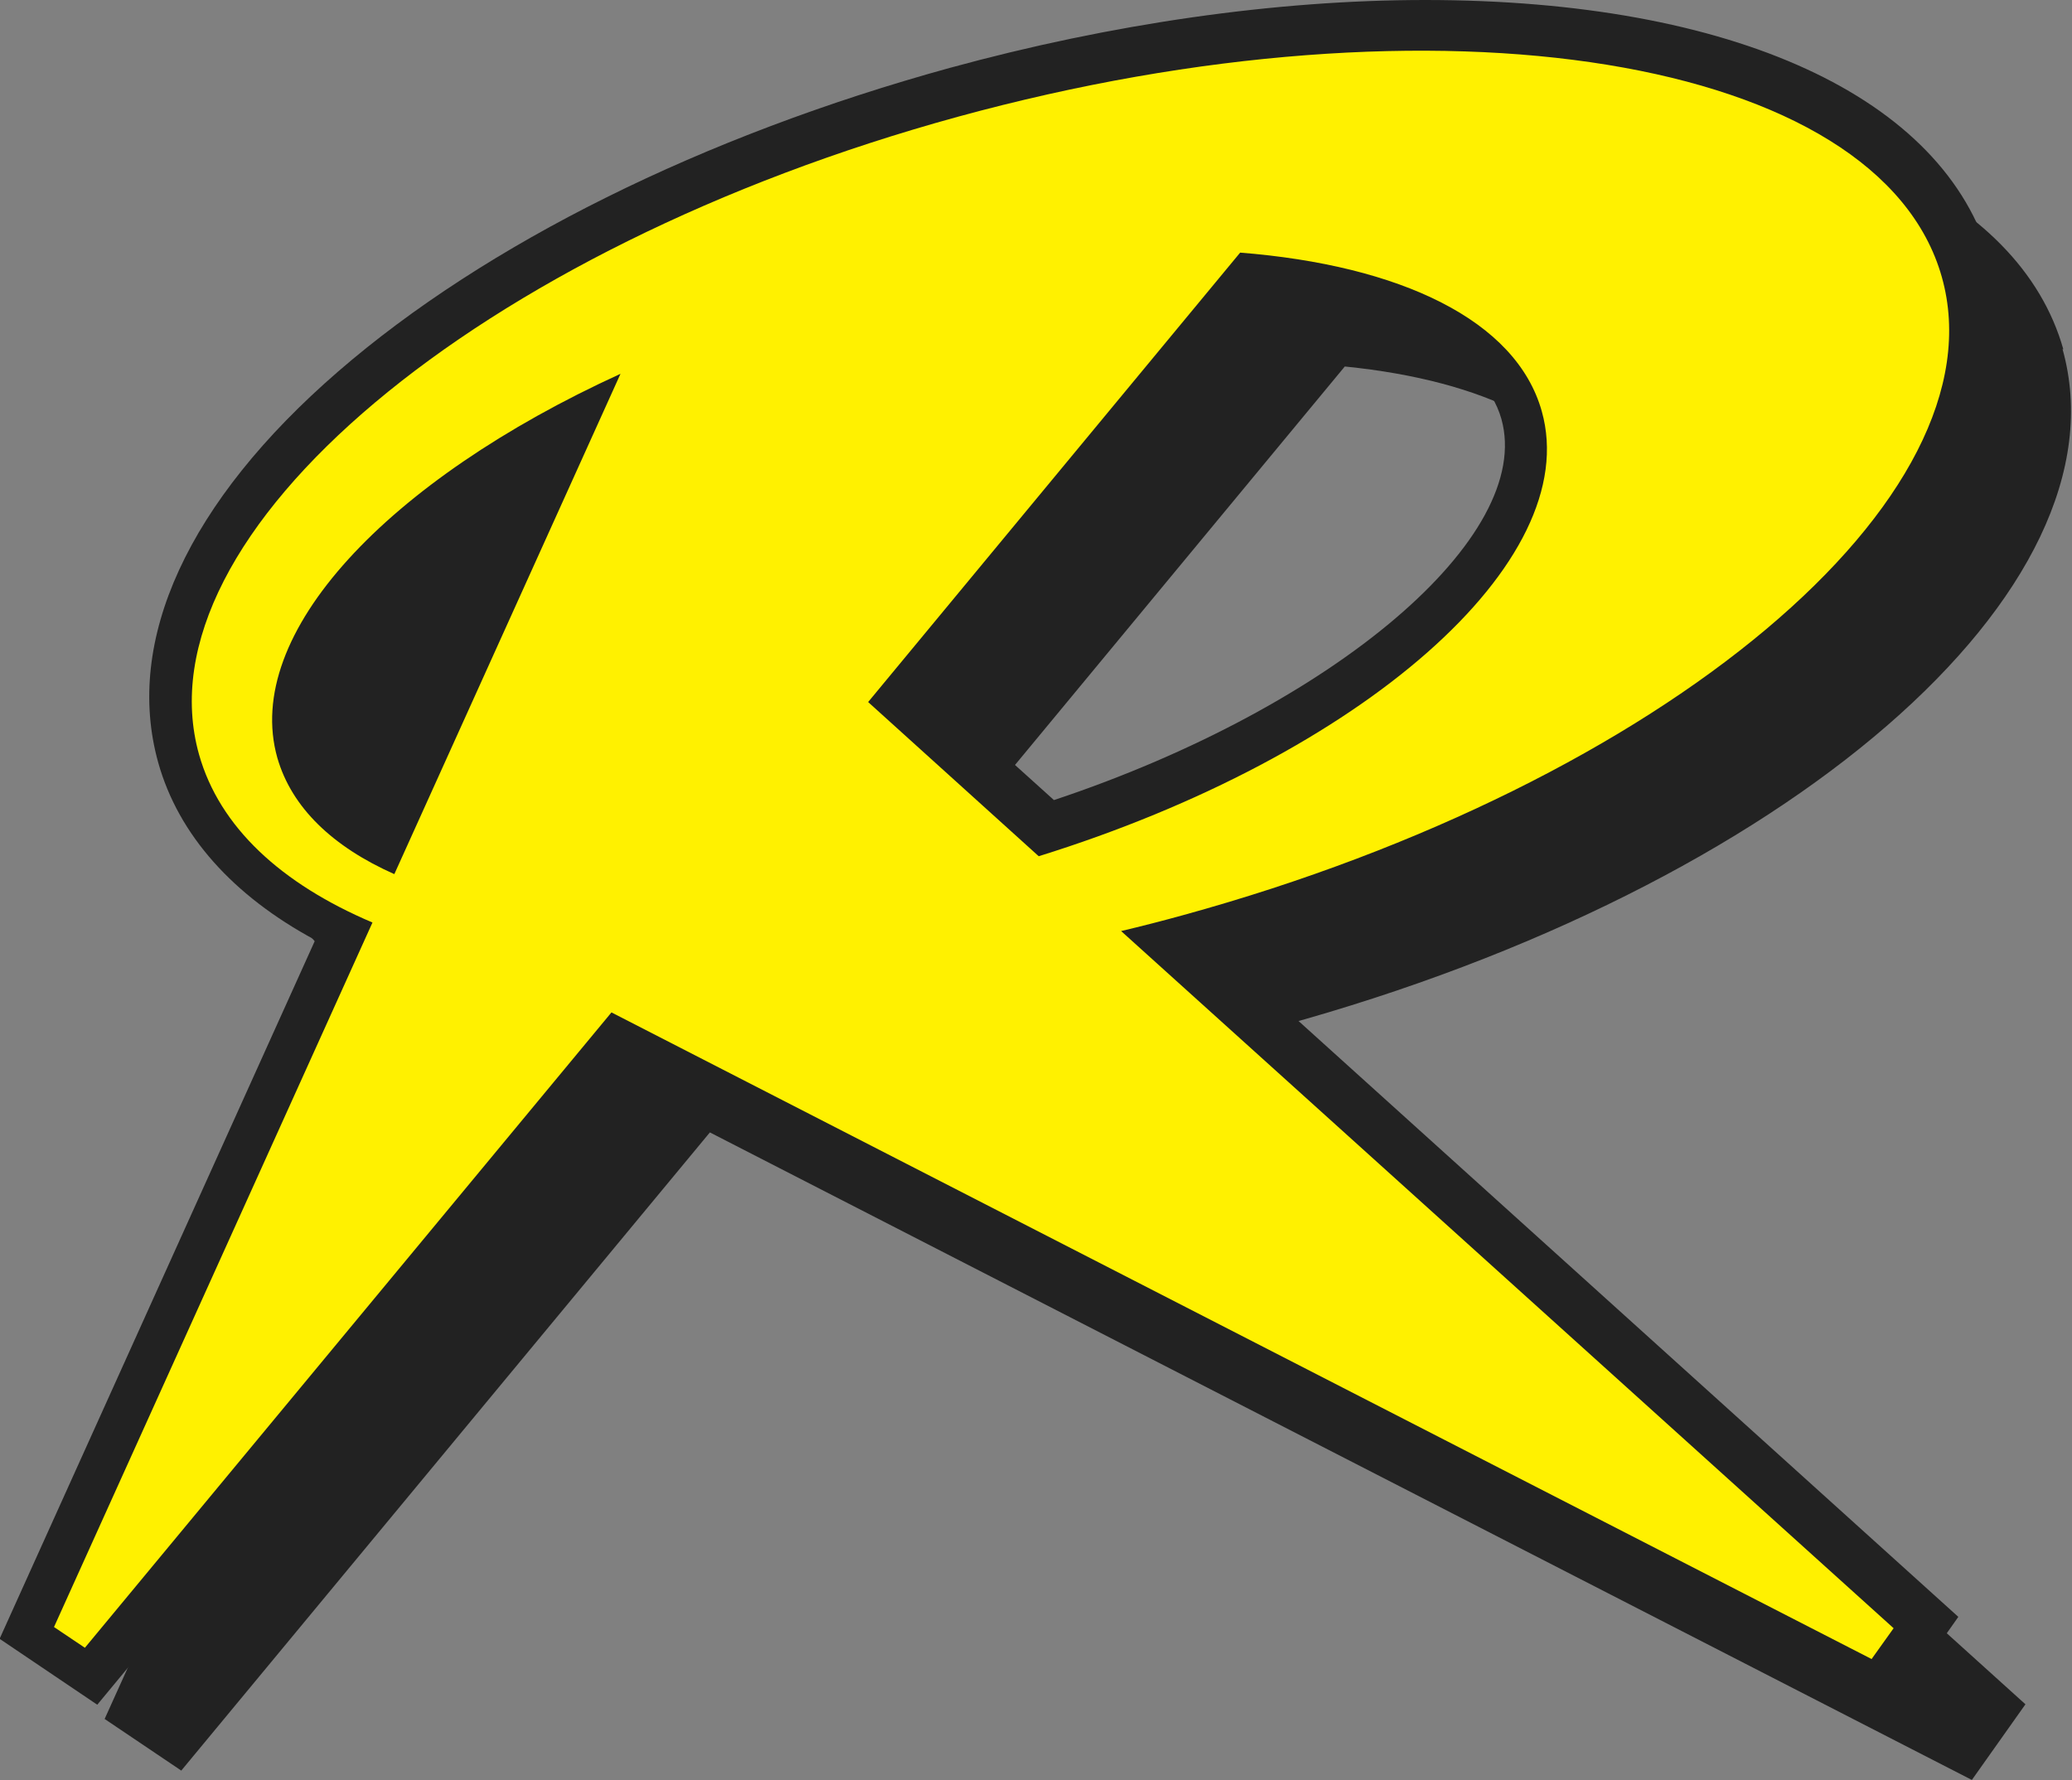<svg width="64" height="55" viewBox="0 0 64 55" fill="none" xmlns="http://www.w3.org/2000/svg">
<rect x="0" y="0" width="64" height="55" fill="#808080" stroke="none"/>
<g clip-path="url(#clip0_711_3363)">
<path d="M63.733 10.794C62.371 5.969 56.008 3.091 46.705 3.091C42.136 3.091 37.097 3.807 32.146 5.177C16.519 9.449 5.918 18.635 8.005 26.074C8.641 28.298 10.359 30.145 13.006 31.477L3.232 53.103L5.599 54.698L21.927 34.983L60.907 54.987L62.562 52.65L39.413 31.741C39.413 31.741 39.528 31.716 39.578 31.691C55.206 27.406 65.794 18.22 63.707 10.781L63.733 10.794ZM35.124 27.858L30.963 24.101L41.538 11.322C45.916 11.761 48.868 13.294 49.479 15.468C50.587 19.401 44.185 24.905 35.124 27.858ZM12.319 25.659C11.53 22.869 14.597 19.15 19.929 16.172L14.508 28.185C13.337 27.506 12.599 26.652 12.319 25.672V25.659Z" fill="#222222"/>
<path d="M36.932 29.052C52.547 24.767 63.148 15.581 61.061 8.143C59.699 3.317 53.336 0.44 44.033 0.44C39.465 0.44 34.425 1.156 29.474 2.513C13.834 6.811 3.233 15.996 5.333 23.435C5.969 25.659 7.687 27.506 10.334 28.838L0.561 50.464L2.928 52.06L19.255 32.344L58.248 52.349L59.903 50.011L36.754 29.102C36.754 29.102 36.868 29.077 36.932 29.052ZM32.44 25.207L28.278 21.45L38.854 8.67C43.231 9.11 46.184 10.643 46.795 12.804C47.902 16.75 41.501 22.241 32.44 25.194V25.207ZM17.245 13.521L11.823 25.534C10.652 24.855 9.914 24.013 9.634 23.02C8.845 20.231 11.912 16.511 17.245 13.533V13.521Z" fill="#222222"/>
<path d="M58.389 52.927L19.37 32.91L3.004 52.663L-0.012 50.627L9.737 29.039C7.191 27.67 5.511 25.785 4.888 23.561C3.832 19.791 5.804 15.493 10.449 11.473C15.005 7.527 21.712 4.197 29.335 2.098C34.336 0.729 39.414 0 44.021 0C53.54 0 60.069 3.003 61.481 8.029C62.538 11.799 60.565 16.097 55.92 20.118C51.478 23.963 45.014 27.217 37.645 29.316L60.489 49.949L58.389 52.927ZM19.154 31.791L58.121 51.783L59.331 50.074L35.863 28.889L36.818 28.637C44.314 26.576 50.893 23.322 55.36 19.452C59.738 15.669 61.608 11.686 60.654 8.256C59.356 3.631 53.146 0.88 44.046 0.88C39.516 0.88 34.527 1.596 29.602 2.94C22.106 5.001 15.527 8.256 11.073 12.126C6.695 15.921 4.824 19.892 5.779 23.322C6.364 25.408 8.019 27.18 10.551 28.449L10.933 28.637L1.121 50.313L2.852 51.469L19.154 31.791ZM12.027 26.162L11.595 25.91C10.322 25.169 9.52 24.239 9.202 23.133C8.362 20.13 11.353 16.298 17.029 13.144L18.212 12.49L12.027 26.174V26.162ZM16.265 14.614C11.811 17.378 9.406 20.545 10.067 22.895C10.284 23.649 10.806 24.315 11.633 24.88L16.278 14.614H16.265ZM32.338 25.709L27.668 21.487L38.663 8.205L38.905 8.231C43.525 8.695 46.566 10.316 47.241 12.691C48.424 16.876 41.985 22.555 32.593 25.621L32.338 25.697V25.709ZM28.89 21.412L32.555 24.717C41.221 21.827 47.393 16.574 46.375 12.943C45.828 11.008 43.105 9.588 39.058 9.148L28.902 21.412H28.89Z" fill="#222222"/>
<path d="M57.816 51.243L58.49 50.3L34.629 28.763C35.265 28.612 35.901 28.449 36.538 28.273C51.402 24.189 61.901 15.368 59.979 8.557C58.058 1.747 44.466 -0.465 29.589 3.606C14.738 7.678 4.239 16.511 6.148 23.309C6.784 25.559 8.693 27.305 11.505 28.499L1.668 50.263L2.622 50.904L18.887 31.276L57.816 51.255V51.243ZM38.294 7.803C43.244 8.193 46.833 9.889 47.622 12.704C48.933 17.353 42.061 23.347 32.084 26.451L26.815 21.688L38.307 7.803H38.294ZM8.566 23.41C7.484 19.577 11.963 14.84 19.166 11.548L12.18 27.004C10.284 26.162 9.011 24.955 8.566 23.41Z" fill="#FFF100"/>
</g>
<defs>
<clipPath id="clip0_711_3363">
<rect width="64" height="55" fill="white"/>
</clipPath>
</defs>
</svg>
